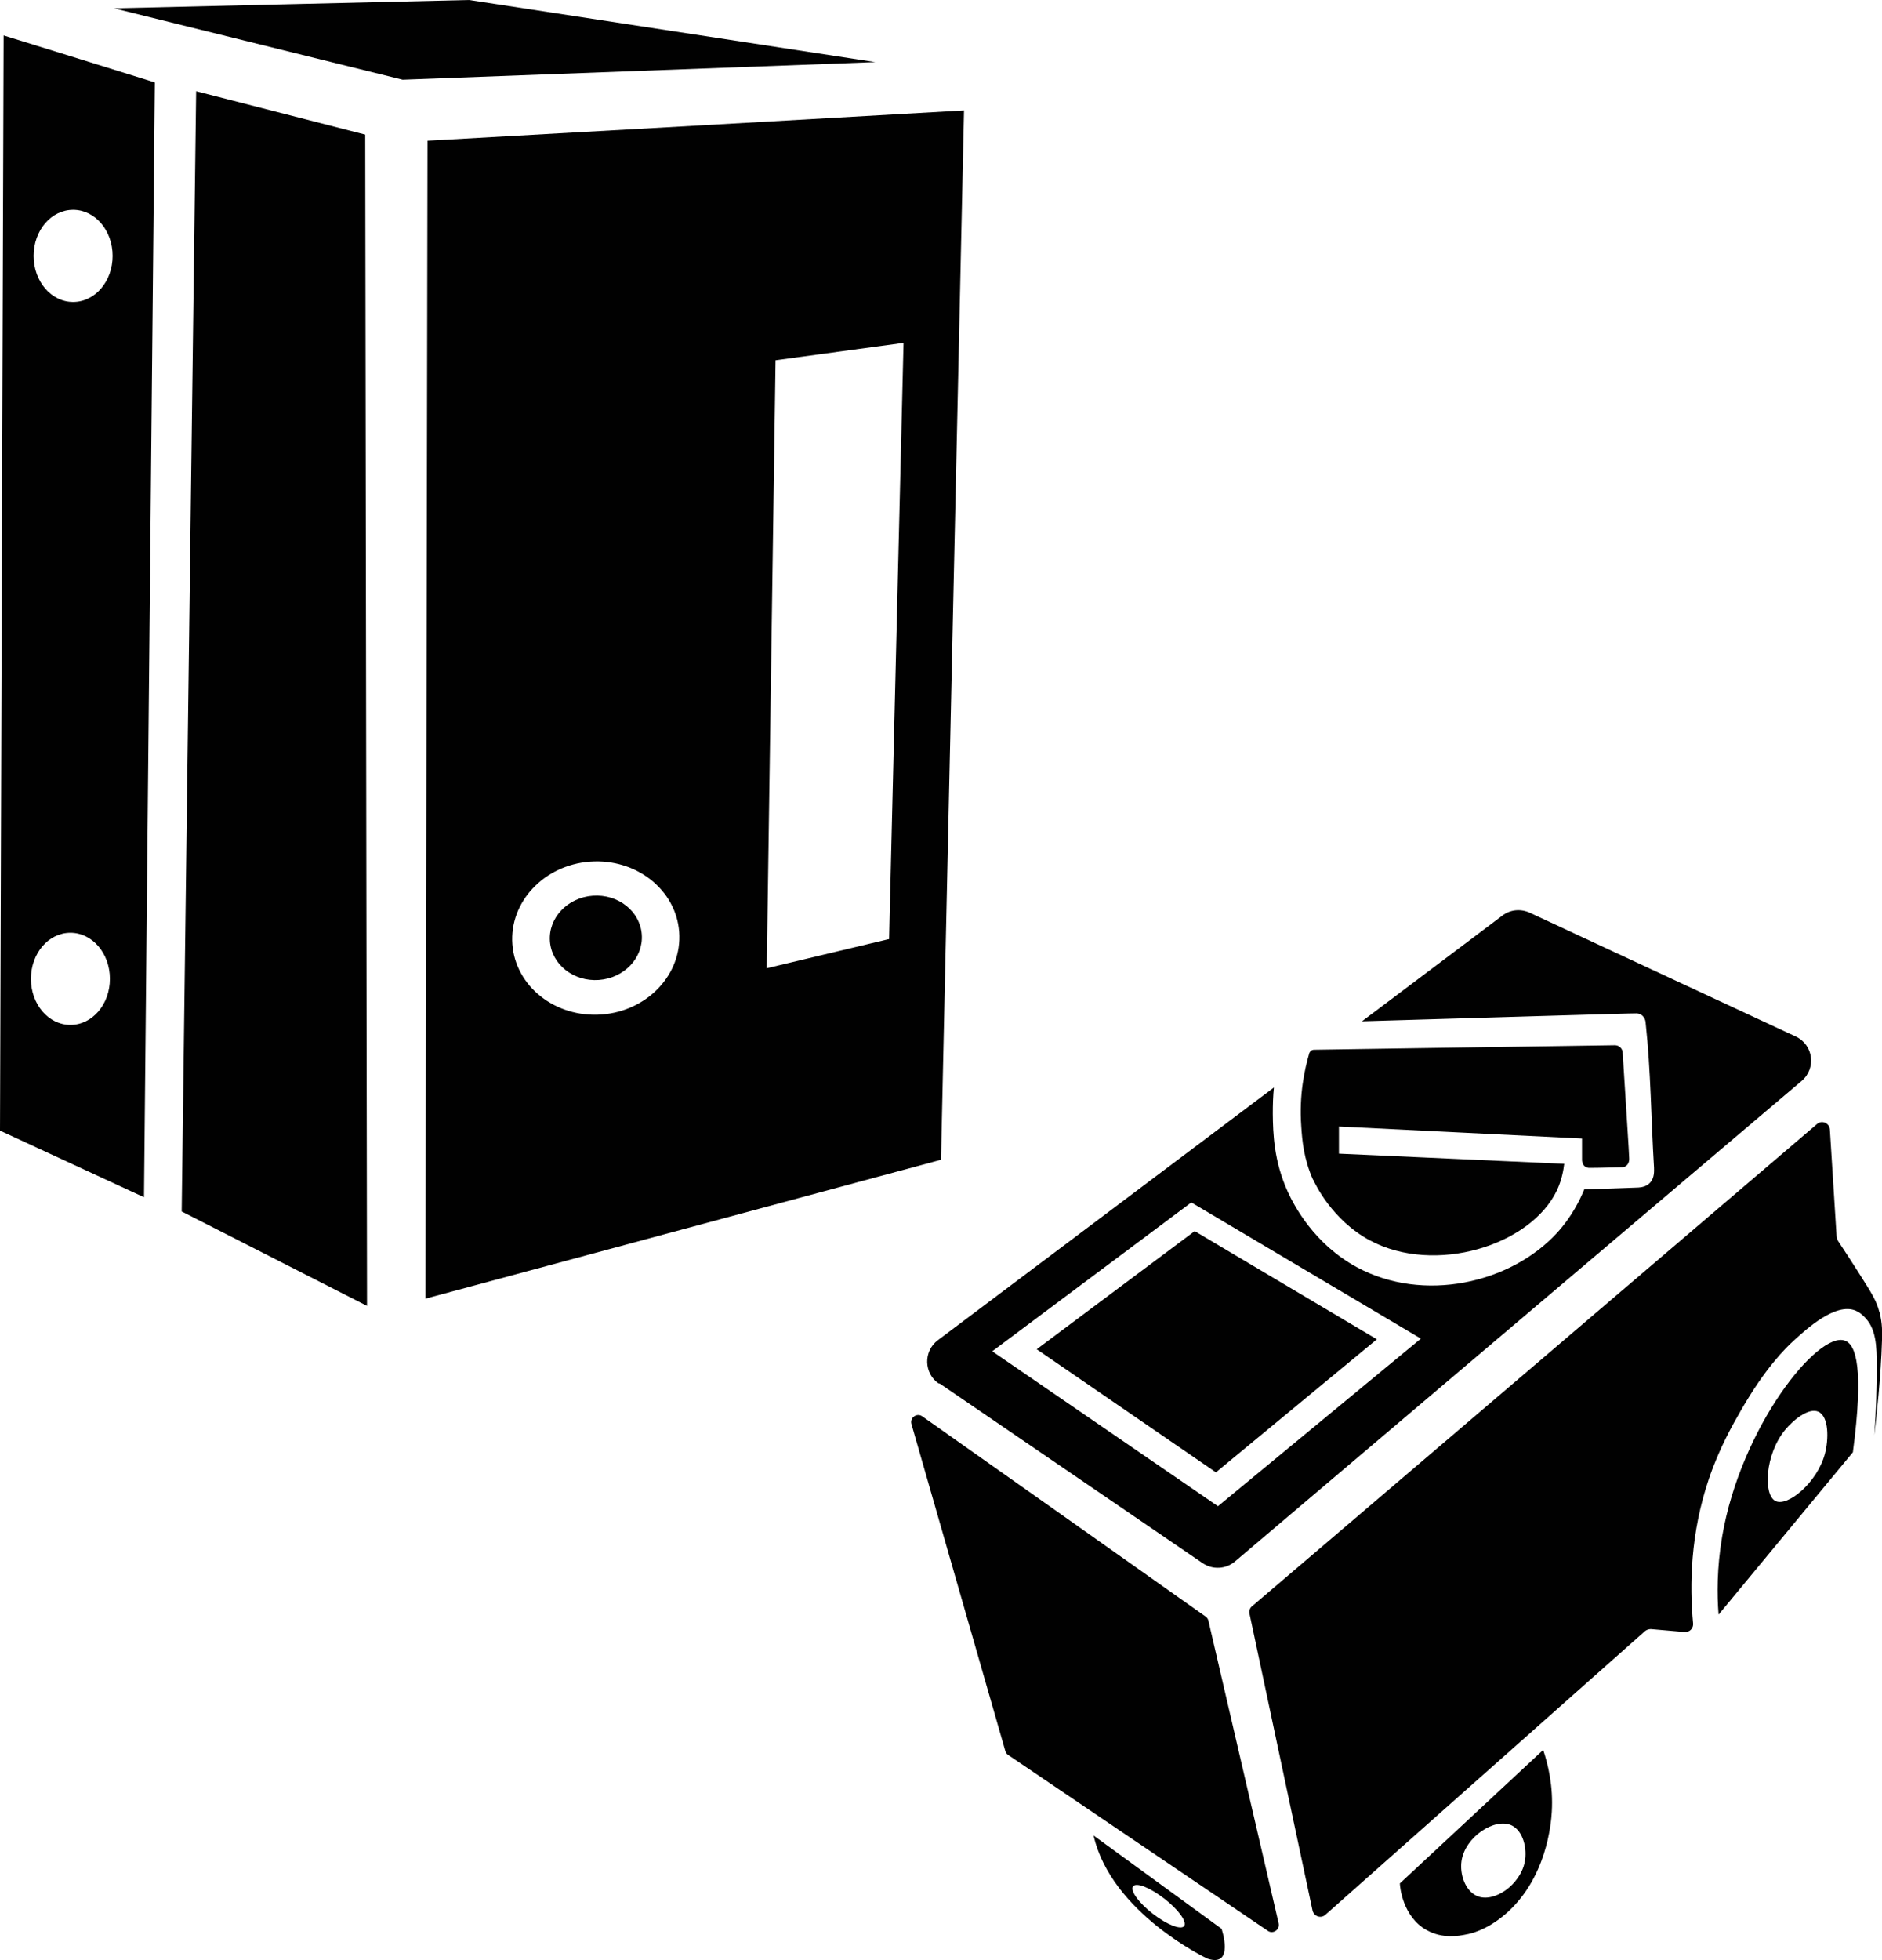 <?xml version="1.0" encoding="UTF-8"?>
<svg id="Layer_2" data-name="Layer 2" xmlns="http://www.w3.org/2000/svg" viewBox="0 0 83.38 86.79">
  <defs>
    <style>
      .cls-1 {
        fill: #010101;
      }
    </style>
  </defs>
  <g id="Layer_1-2" data-name="Layer 1">
    <g>
      <path class="cls-1" d="M83.26,58.08c-.12-.46-.3-.77-.94-1.77-.26-.41-.56-.87-.89-1.37-.03-.05-.05-.11-.06-.17-.1-1.59-.2-3.17-.3-4.76-.02-.29-.36-.43-.57-.24-8.34,7.12-16.69,14.24-25.03,21.35-.1.08-.14.21-.11.34.93,4.38,1.86,8.75,2.79,13.13.06.26.37.37.57.19,4.72-4.19,9.44-8.37,14.16-12.56.07-.06.17-.09.26-.09l1.49.13c.22.02.4-.16.38-.38-.16-1.7-.12-3.98.7-6.4.46-1.36,1.05-2.39,1.43-3.05,1.07-1.86,1.96-2.74,2.36-3.1.53-.48,1.82-1.67,2.71-1.3.17.07.29.18.37.26.54.51.57,1.29.57,2.24,0,.87-.03,1.88-.11,3.02.1-.86.29-2.58.34-4.21.01-.33.02-.74-.11-1.24Z"/>
      <path class="cls-1" d="M53.54,71.76c-.02-.07-.06-.14-.12-.18-4.19-2.96-8.37-5.92-12.56-8.87-.24-.17-.56.06-.48.34,1.39,4.83,2.77,9.65,4.16,14.48.02.07.06.13.12.17,3.84,2.6,7.67,5.19,11.51,7.79.23.16.54-.05.48-.33-1.04-4.46-2.07-8.93-3.11-13.39Z"/>
      <path class="cls-1" d="M58.19,52.25c.06.14.82,1.77,2.5,2.67,2.88,1.54,7.13.23,8.29-2.22.22-.47.29-.91.32-1.17-3.33-.15-6.65-.3-9.98-.45,0-.4,0-.8,0-1.2,3.59.18,7.18.35,10.77.53,0,.32,0,.64,0,.95,0,.02,0,.18.12.28.08.06.16.07.19.07.5,0,1-.02,1.5-.03.02,0,.14-.02.22-.14.06-.09.06-.19.06-.24,0-.22-.13-2.11-.29-4.7,0-.03-.01-.13-.1-.22-.1-.1-.22-.1-.25-.1-7.64.11-13.2.2-13.32.2-.02,0-.07,0-.13.04-.05.04-.07.09-.08.1-.21.72-.46,1.85-.36,3.24.04.63.11,1.45.52,2.37Z"/>
      <path class="cls-1" d="M41.62,61.25c3.89,2.65,7.77,5.31,11.66,7.96.44.3,1.03.27,1.43-.07l25.11-21.28c.66-.56.52-1.61-.27-1.97-3.93-1.83-7.85-3.65-11.78-5.48-.4-.18-.86-.14-1.21.13-2.07,1.56-4.15,3.12-6.22,4.68,4.51-.13,12.03-.36,12.17-.35.11,0,.2.06.2.06.03.02.06.04.09.08.1.11.11.26.11.29.23,2.12.24,4.27.37,6.4,0,.13.03.44-.17.66-.15.17-.37.21-.52.22-.8.03-1.6.06-2.4.08-.21.51-.57,1.23-1.21,1.93-2.06,2.24-5.93,3.11-8.88,1.51-1.87-1.02-2.76-2.7-3.05-3.34-.62-1.37-.65-2.59-.66-3.44,0-.41.01-.8.05-1.17-4.96,3.73-9.92,7.46-14.89,11.19-.65.49-.62,1.47.04,1.92ZM52.78,53.24l10.17,6.03-8.99,7.42-10-6.86,8.82-6.59Z"/>
      <path class="cls-1" d="M81.74,59.36c-1.19-.45-4.61,3.82-5.44,8.66-.24,1.41-.23,2.62-.16,3.47,1.98-2.4,3.97-4.79,5.95-7.19.49-3.71.14-4.76-.35-4.94ZM80.85,64.37c-.34,1.28-1.66,2.36-2.19,2.09-.55-.27-.46-2.07.42-3.14.34-.42,1.05-1.02,1.49-.81.46.22.45,1.22.28,1.86Z"/>
      <path class="cls-1" d="M62.02,83.4c0,.13.12,1.47,1.19,2.06.7.39,1.42.26,1.75.19.18-.03.88-.18,1.7-.87,1.87-1.58,2.06-4.07,2.09-4.55.07-1.16-.17-2.12-.38-2.75-2.12,1.97-4.23,3.94-6.35,5.91ZM67.55,82.45c-.2,1-1.36,1.82-2.11,1.5-.53-.23-.77-.97-.69-1.54.15-1.08,1.47-1.94,2.22-1.59.52.25.7,1.04.58,1.63Z"/>
      <path class="cls-1" d="M48.45,81.27c.78,3.44,5.04,5.45,5.04,5.45,1.22.41.63-1.32.63-1.32l-5.67-4.13ZM52.46,85.28c-.14.18-.76-.06-1.39-.55-.62-.48-1.01-1.02-.87-1.21s.76.06,1.39.55c.62.48,1.01,1.02.87,1.21Z"/>
      <polygon class="cls-1" points="52.93 54.51 45.93 59.74 53.87 65.19 61 59.3 52.93 54.51"/>
    </g>
    <g>
      <path class="cls-1" d="M20.79,0c-5.25.12-10.49.25-15.74.37,4.26,1.05,8.53,2.11,12.79,3.16,6.98-.26,13.96-.52,20.94-.78-6-.92-12-1.83-18-2.75Z"/>
      <path class="cls-1" d="M18.94,6.23c-.03,17.09-.06,34.18-.09,51.27,7.61-2.05,15.22-4.1,22.84-6.15.34-15.49.68-30.97,1.02-46.46-7.92.45-15.84.9-23.76,1.34ZM26.65,44.92c-2.04.15-3.81-1.24-3.95-3.11-.14-1.87,1.4-3.51,3.44-3.66,2.04-.15,3.81,1.24,3.95,3.11.14,1.87-1.4,3.51-3.44,3.66ZM39.38,41.58l-5.41,1.29.39-26.92,5.67-.77-.64,26.41Z"/>
      <ellipse class="cls-1" cx="26.4" cy="41.53" rx="2.04" ry="1.87" transform="translate(-3 2.06) rotate(-4.24)"/>
      <path class="cls-1" d="M8.69,4.04c-.21,16.53-.43,33.07-.64,49.6,2.74,1.39,5.47,2.79,8.21,4.18-.03-17.29-.05-34.57-.08-51.86l-7.49-1.92Z"/>
      <path class="cls-1" d="M0,50.06c2.13.98,4.25,1.97,6.38,2.95.16-16.45.32-32.91.48-49.36C4.63,2.95,2.39,2.26.16,1.57c-.05,16.16-.11,32.32-.16,48.49ZM3.24,9.29c.97,0,1.75.91,1.75,2.04s-.78,2.04-1.75,2.04-1.75-.91-1.75-2.04.78-2.04,1.75-2.04ZM3.12,41.3c.97,0,1.75.91,1.75,2.04s-.78,2.04-1.75,2.04-1.75-.91-1.75-2.04.78-2.04,1.75-2.04Z"/>
    </g>
  </g>
</svg>